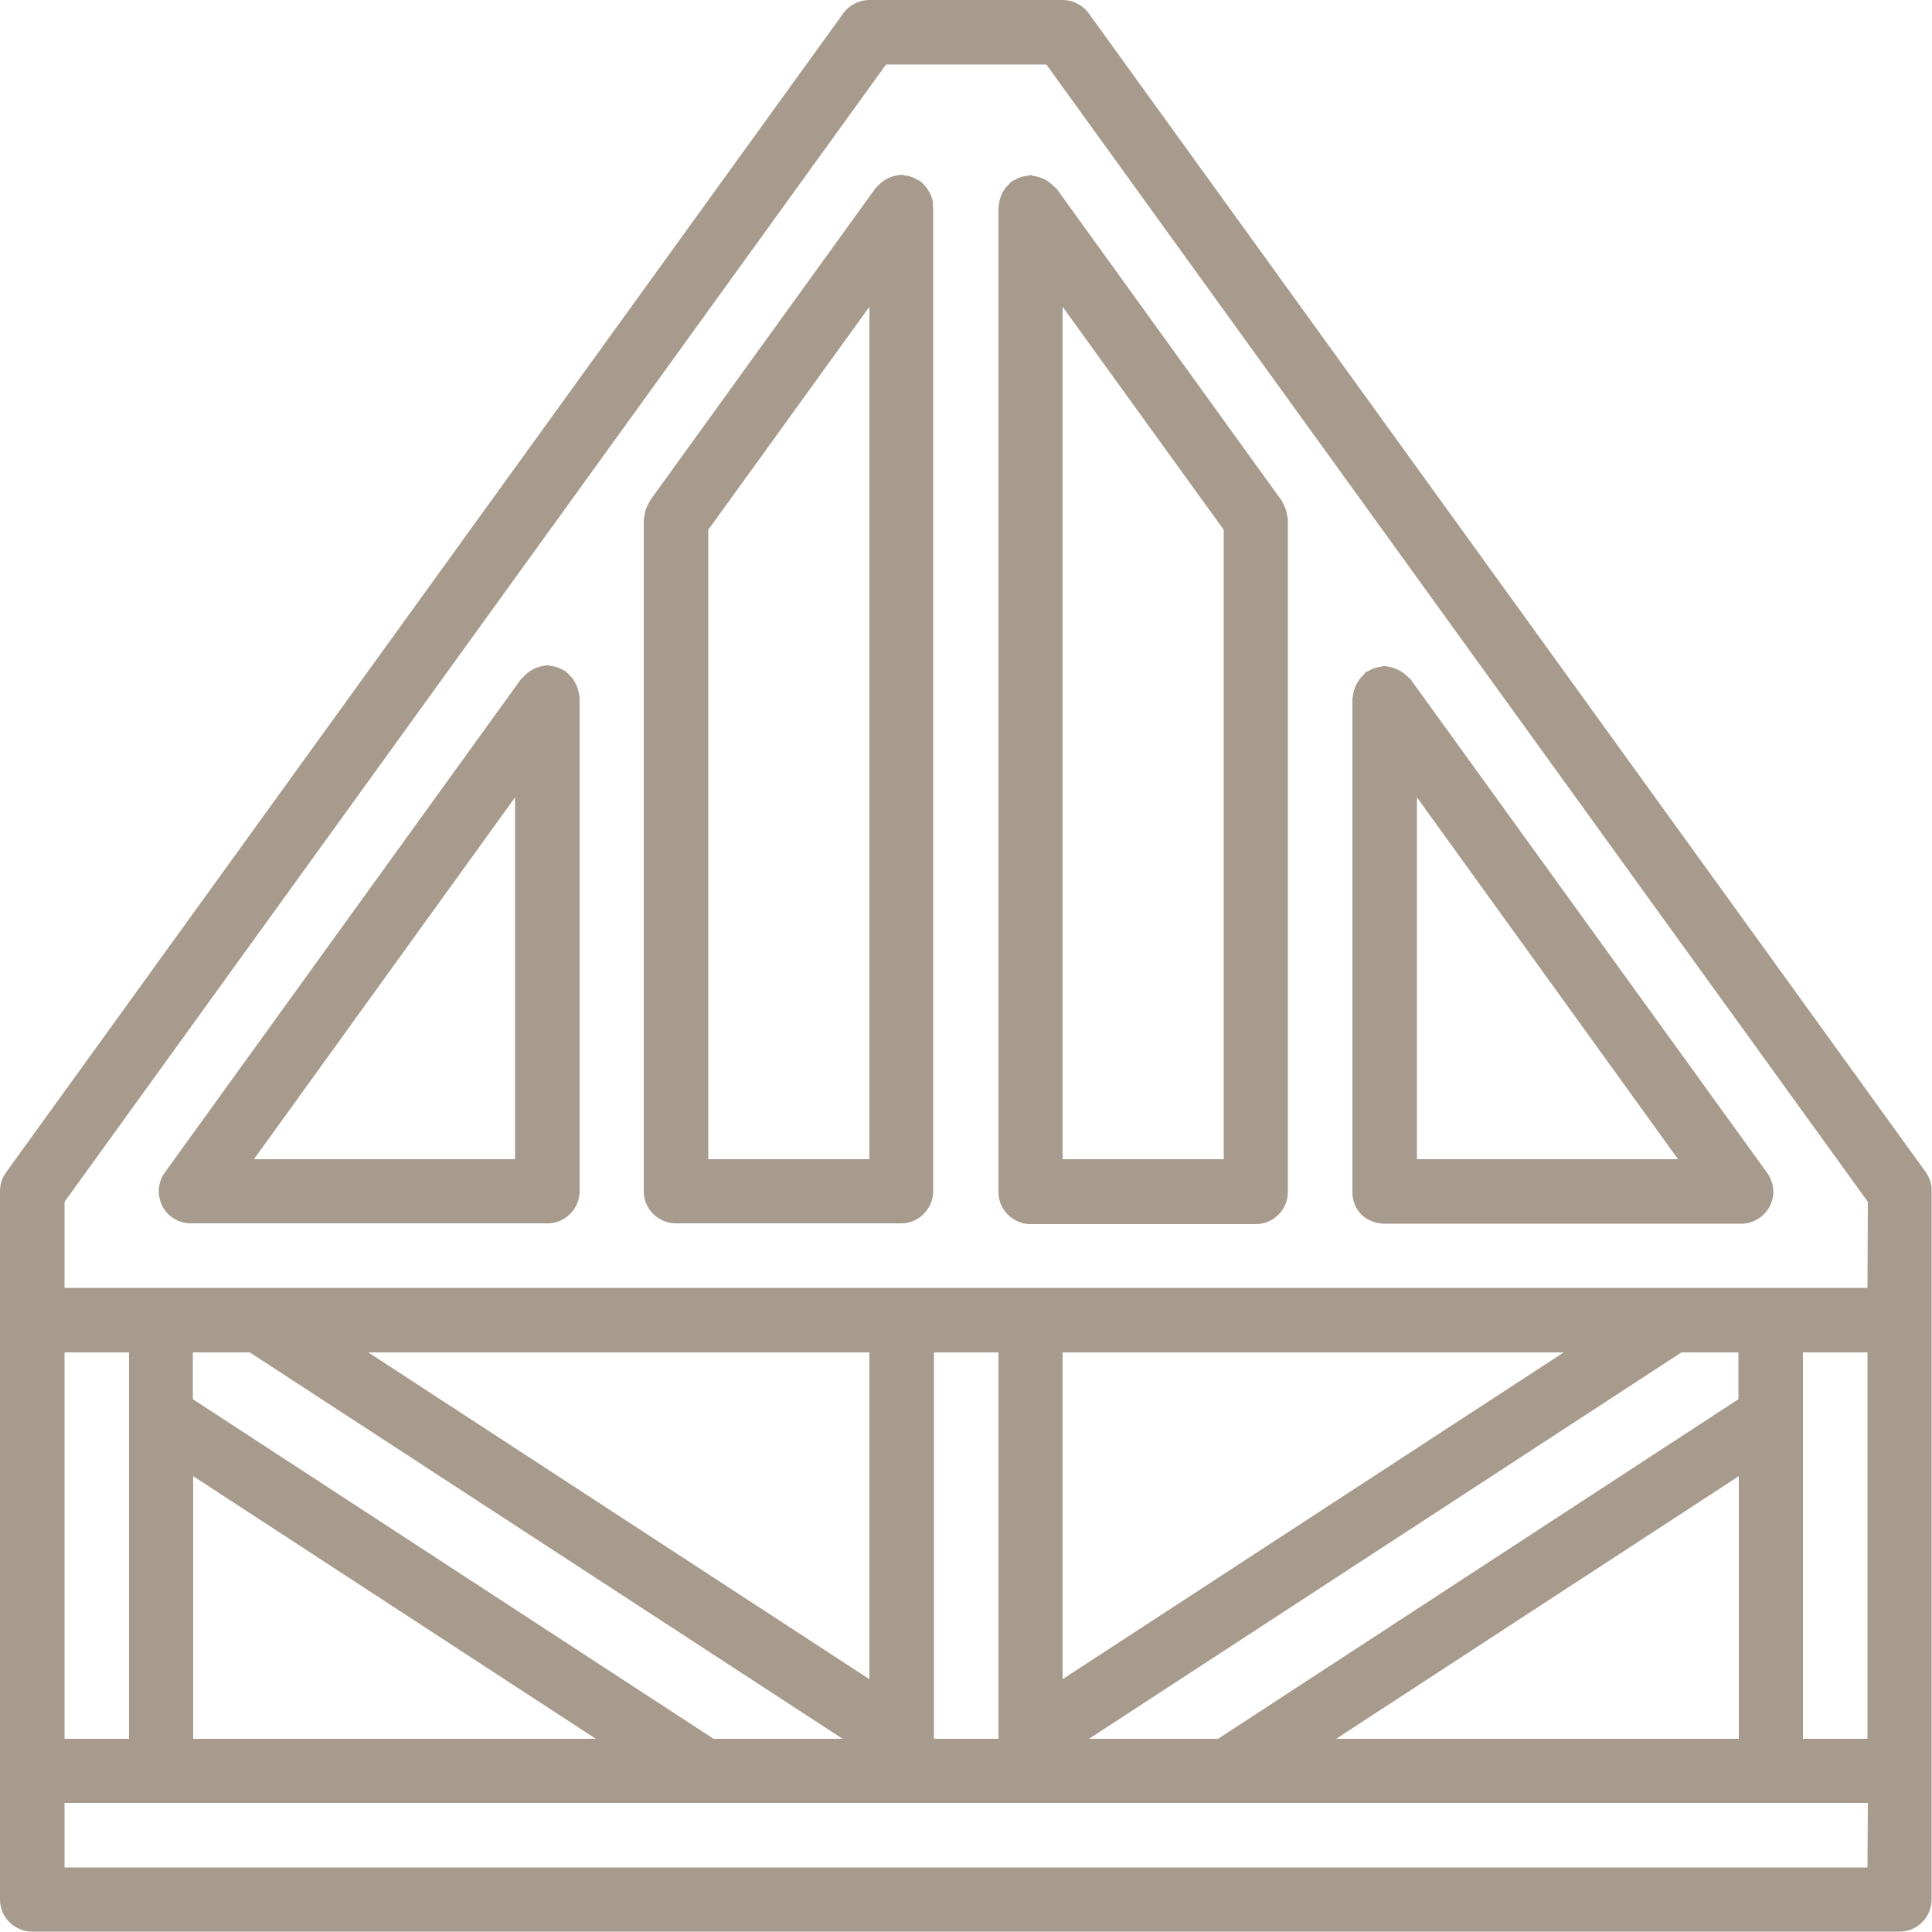 <?xml version="1.0" encoding="utf-8"?>
<!-- Generator: Adobe Illustrator 23.0.3, SVG Export Plug-In . SVG Version: 6.00 Build 0)  -->
<svg version="1.1" id="Capa_1" xmlns="http://www.w3.org/2000/svg" xmlns:xlink="http://www.w3.org/1999/xlink" x="0px" y="0px"
	 viewBox="0 0 512 512" style="enable-background:new 0 0 512 512;" xml:space="preserve">
<style type="text/css">
	.st0{fill:#A69B8C;}
</style>
<g>
	<g>
		<g>
			<path class="st0" d="M510.4,310.7L288.5,3.5c-1.6-2.2-4.2-3.5-6.9-3.5h-51.2c-2.7,0-5.3,1.3-6.9,3.5L1.6,310.7
				c-1.1,1.5-1.6,3.2-1.6,5v187.7c0,2.3,0.9,4.4,2.5,6s3.8,2.5,6,2.5h494.9c2.3,0,4.4-0.9,6-2.5s2.5-3.8,2.5-6V315.7
				C512,313.9,511.4,312.2,510.4,310.7z M17.1,358.4h17.1v102.4H17.1V358.4z M494.9,494.9H17.1v-17.1H495L494.9,494.9L494.9,494.9z
				 M223.3,460.8h-34.2l-138-90v-12.4h15.1L223.3,460.8z M97.6,358.4h132.8V445L97.6,358.4z M157.9,460.8H51.2v-69.6L157.9,460.8z
				 M247.5,460.8V358.4h17.1v102.4H247.5z M322.8,460.8h-34.2l157-102.4h15.1v12.4L322.8,460.8z M460.8,391.2v69.6H354.1
				L460.8,391.2z M281.6,445v-86.6h132.8L281.6,445z M494.9,460.8h-17.1V358.4h17.1V460.8z M494.9,341.3H17.1v-22.8L234.8,17.1h42.5
				L495,318.5L494.9,341.3L494.9,341.3z"/>
			<path class="st0" d="M150.5,178.5c-0.2-0.1-0.3-0.3-0.4-0.5c-0.3-0.1-0.5-0.3-0.8-0.4c-1-0.6-2.1-1-3.3-1.1
				c-0.3-0.1-0.6-0.1-0.9-0.2c-0.2,0-0.4,0.1-0.6,0.1c-2.2,0.2-4.3,1.3-5.8,3c-0.1,0.2-0.4,0.3-0.5,0.4L43.7,310.7
				c-1.9,2.6-2.1,6-0.7,8.9c1.5,2.9,4.4,4.6,7.6,4.6h94.5c2.3,0,4.4-0.9,6-2.5s2.5-3.8,2.5-6V184.9c0-0.2-0.1-0.4-0.1-0.7
				C153.2,182,152.2,180,150.5,178.5z M136.5,307.2H67.3l69.2-95.9V307.2L136.5,307.2z"/>
			<path class="st0" d="M273.1,46.4c-0.3,0-0.6,0.1-0.9,0.2c-1.2,0.1-2.3,0.5-3.3,1.1c-0.3,0.1-0.6,0.2-0.8,0.4
				c-0.2,0.1-0.3,0.3-0.5,0.5c-1.7,1.5-2.7,3.5-2.9,5.8c0,0.2-0.1,0.4-0.1,0.7v260.8c0,2.3,0.9,4.4,2.5,6s3.8,2.5,6,2.5h59.7
				c2.3,0,4.4-0.9,6-2.5s2.5-3.8,2.5-6V137.6c0-0.3-0.1-0.6-0.2-0.9c-0.1-1.2-0.5-2.3-1.1-3.3c-0.1-0.3-0.2-0.6-0.4-0.8L280,50
				c-0.1-0.2-0.3-0.3-0.5-0.4c-0.4-0.4-0.8-0.8-1.3-1.2c-1.3-1-2.9-1.6-4.5-1.8C273.5,46.5,273.3,46.4,273.1,46.4z M281.6,81.3
				l42.7,59.1v166.8h-42.7V81.3z"/>
			<path class="st0" d="M247,52.6c-0.5-1.6-1.4-3-2.6-4.1c-0.2-0.1-0.3-0.4-0.5-0.5c-0.3-0.1-0.6-0.3-0.8-0.4c-1-0.6-2.1-1-3.3-1.1
				c-0.3-0.1-0.6-0.1-0.9-0.2c-0.2,0-0.4,0.1-0.6,0.1c-2.2,0.2-4.3,1.3-5.8,3c-0.1,0.2-0.4,0.3-0.5,0.5l-59.7,82.7
				c-0.1,0.3-0.3,0.5-0.4,0.8c-0.6,1-1,2.1-1.1,3.3c-0.1,0.3-0.1,0.6-0.2,0.9v178.1c0,2.3,0.9,4.4,2.5,6s3.8,2.5,6,2.5h59.7
				c2.3,0,4.4-0.9,6-2.5s2.5-3.8,2.5-6V55c0-0.2-0.1-0.4-0.1-0.7C247.3,53.7,247.2,53.2,247,52.6z M230.4,307.2h-42.7V140.4
				l42.7-59.1V307.2z"/>
			<path class="st0" d="M366.9,324.3h94.5c3.2,0,6.1-1.8,7.6-4.6c1.5-2.9,1.2-6.3-0.7-8.9L373.8,180c-0.1-0.2-0.3-0.3-0.5-0.4
				c-1.5-1.7-3.6-2.7-5.8-3c-0.2,0-0.4-0.1-0.6-0.1c-0.3,0-0.6,0.1-0.9,0.2c-1.2,0.1-2.3,0.5-3.3,1.1c-0.3,0.1-0.6,0.2-0.8,0.4
				c-0.2,0.1-0.3,0.3-0.4,0.5c-1.7,1.5-2.7,3.6-3,5.8c0,0.2-0.1,0.4-0.1,0.7V316c0,2.3,0.9,4.4,2.5,6
				C362.5,323.4,364.7,324.3,366.9,324.3z M375.5,211.3l69.2,95.9h-69.2V211.3z"/>
		</g>
	</g>
</g>
</svg>
